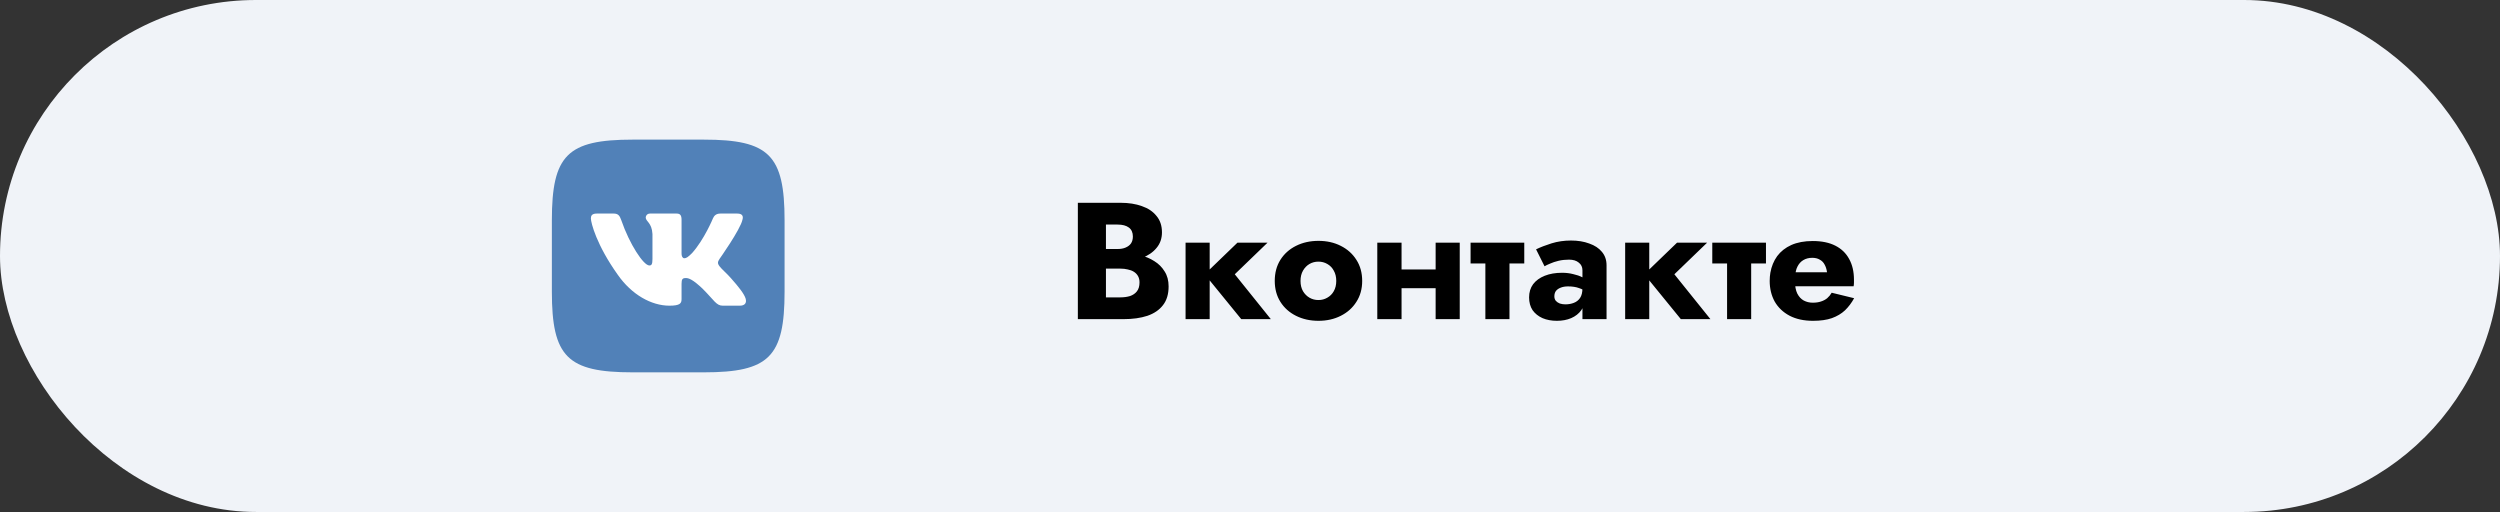 <?xml version="1.0" encoding="UTF-8"?> <svg xmlns="http://www.w3.org/2000/svg" width="376" height="77" viewBox="0 0 376 77" fill="none"><rect x="0" y="0" width="376" height="77" fill="#333333" stroke="none"/> <g clip-path="url(#clip0_117_26)"> <rect width="376" height="77" rx="38.5" fill="#F0F3F8"></rect> <path d="M165.259 39.3V37.45H168.084C168.567 37.45 168.975 37.375 169.309 37.225C169.659 37.075 169.925 36.867 170.109 36.6C170.292 36.317 170.384 35.975 170.384 35.575C170.384 34.975 170.184 34.525 169.784 34.225C169.384 33.925 168.817 33.775 168.084 33.775H166.334V44.725H168.484C169.034 44.725 169.525 44.658 169.959 44.525C170.392 44.375 170.734 44.142 170.984 43.825C171.25 43.492 171.384 43.042 171.384 42.475C171.384 42.108 171.309 41.792 171.159 41.525C171.009 41.258 170.8 41.042 170.534 40.875C170.267 40.708 169.959 40.592 169.609 40.525C169.275 40.442 168.9 40.4 168.484 40.4H165.259V38.1H168.959C169.809 38.1 170.634 38.192 171.434 38.375C172.234 38.558 172.959 38.858 173.609 39.275C174.259 39.675 174.775 40.192 175.159 40.825C175.559 41.442 175.759 42.192 175.759 43.075C175.759 44.242 175.475 45.183 174.909 45.9C174.359 46.617 173.575 47.15 172.559 47.5C171.542 47.833 170.342 48 168.959 48H162.109V30.5H168.534C169.75 30.5 170.817 30.667 171.734 31C172.667 31.317 173.4 31.808 173.934 32.475C174.484 33.125 174.759 33.95 174.759 34.95C174.759 35.867 174.484 36.65 173.934 37.3C173.4 37.95 172.667 38.45 171.734 38.8C170.817 39.133 169.75 39.3 168.534 39.3H165.259ZM178.31 36.5H181.935V48H178.31V36.5ZM186.11 36.5H190.635L185.71 41.25L191.135 48H186.685L181.185 41.25L186.11 36.5ZM191.723 42.25C191.723 41.033 192.006 39.975 192.573 39.075C193.14 38.175 193.923 37.475 194.923 36.975C195.923 36.475 197.048 36.225 198.298 36.225C199.548 36.225 200.665 36.475 201.648 36.975C202.648 37.475 203.431 38.175 203.998 39.075C204.581 39.975 204.873 41.033 204.873 42.25C204.873 43.45 204.581 44.5 203.998 45.4C203.431 46.3 202.648 47 201.648 47.5C200.665 48 199.548 48.25 198.298 48.25C197.048 48.25 195.923 48 194.923 47.5C193.923 47 193.14 46.3 192.573 45.4C192.006 44.5 191.723 43.45 191.723 42.25ZM195.598 42.25C195.598 42.85 195.723 43.367 195.973 43.8C196.223 44.217 196.548 44.542 196.948 44.775C197.348 45.008 197.798 45.125 198.298 45.125C198.781 45.125 199.223 45.008 199.623 44.775C200.04 44.542 200.365 44.217 200.598 43.8C200.848 43.367 200.973 42.85 200.973 42.25C200.973 41.65 200.848 41.133 200.598 40.7C200.365 40.267 200.04 39.933 199.623 39.7C199.223 39.467 198.781 39.35 198.298 39.35C197.798 39.35 197.348 39.467 196.948 39.7C196.548 39.933 196.223 40.267 195.973 40.7C195.723 41.133 195.598 41.65 195.598 42.25ZM208.319 43.35V40.525H217.619V43.35H208.319ZM215.919 36.5H219.544V48H215.919V36.5ZM207.144 36.5H210.794V48H207.144V36.5ZM221.175 36.5H229.25V39.625H221.175V36.5ZM223.4 37H227.025V48H223.4V37ZM233.775 44.575C233.775 44.842 233.85 45.067 234 45.25C234.15 45.417 234.35 45.55 234.6 45.65C234.867 45.733 235.142 45.775 235.425 45.775C235.892 45.775 236.317 45.7 236.7 45.55C237.1 45.4 237.417 45.15 237.65 44.8C237.883 44.45 238 43.967 238 43.35L238.4 44.75C238.4 45.483 238.208 46.117 237.825 46.65C237.458 47.167 236.95 47.567 236.3 47.85C235.667 48.117 234.95 48.25 234.15 48.25C233.35 48.25 232.633 48.117 232 47.85C231.367 47.567 230.867 47.167 230.5 46.65C230.15 46.117 229.975 45.475 229.975 44.725C229.975 43.958 230.175 43.3 230.575 42.75C230.992 42.2 231.575 41.775 232.325 41.475C233.075 41.175 233.95 41.025 234.95 41.025C235.533 41.025 236.083 41.092 236.6 41.225C237.133 41.342 237.592 41.5 237.975 41.7C238.375 41.883 238.658 42.067 238.825 42.25V44.025C238.392 43.708 237.942 43.475 237.475 43.325C237.025 43.158 236.475 43.075 235.825 43.075C235.392 43.075 235.017 43.142 234.7 43.275C234.4 43.392 234.167 43.558 234 43.775C233.85 43.992 233.775 44.258 233.775 44.575ZM232.3 40.05L231.025 37.5C231.675 37.183 232.45 36.883 233.35 36.6C234.267 36.317 235.242 36.175 236.275 36.175C237.308 36.175 238.225 36.325 239.025 36.625C239.842 36.908 240.475 37.325 240.925 37.875C241.392 38.425 241.625 39.1 241.625 39.9V48H238V40.65C238 40.167 237.817 39.783 237.45 39.5C237.1 39.2 236.608 39.05 235.975 39.05C235.425 39.05 234.9 39.108 234.4 39.225C233.917 39.342 233.492 39.483 233.125 39.65C232.758 39.8 232.483 39.933 232.3 40.05ZM244.424 36.5H248.049V48H244.424V36.5ZM252.224 36.5H256.749L251.824 41.25L257.249 48H252.799L247.299 41.25L252.224 36.5ZM257.527 36.5H265.602V39.625H257.527V36.5ZM259.752 37H263.377V48H259.752V37ZM268.286 43.05V40.95H274.786C274.72 40.483 274.595 40.092 274.411 39.775C274.245 39.458 274.003 39.217 273.686 39.05C273.386 38.867 273.011 38.775 272.561 38.775C272.045 38.775 271.595 38.892 271.211 39.125C270.845 39.342 270.553 39.667 270.336 40.1C270.12 40.517 270.011 41.033 270.011 41.65L269.961 42.25C269.961 43.033 270.078 43.667 270.311 44.15C270.561 44.633 270.886 44.983 271.286 45.2C271.703 45.417 272.153 45.525 272.636 45.525C273.103 45.525 273.511 45.467 273.861 45.35C274.228 45.233 274.545 45.067 274.811 44.85C275.078 44.617 275.303 44.342 275.486 44.025L278.861 44.85C278.478 45.55 278.02 46.158 277.486 46.675C276.953 47.175 276.295 47.567 275.511 47.85C274.745 48.117 273.803 48.25 272.686 48.25C271.303 48.25 270.12 47.992 269.136 47.475C268.17 46.958 267.428 46.25 266.911 45.35C266.411 44.433 266.161 43.4 266.161 42.25C266.161 42.033 266.17 41.825 266.186 41.625C266.203 41.425 266.228 41.225 266.261 41.025C266.428 40.075 266.77 39.242 267.286 38.525C267.82 37.808 268.528 37.25 269.411 36.85C270.311 36.45 271.386 36.25 272.636 36.25C273.986 36.25 275.12 36.483 276.036 36.95C276.953 37.417 277.645 38.083 278.111 38.95C278.595 39.817 278.836 40.858 278.836 42.075C278.836 42.175 278.836 42.317 278.836 42.5C278.836 42.667 278.82 42.85 278.786 43.05H268.286Z" fill="black"></path> <path fill-rule="evenodd" clip-rule="evenodd" d="M95.133 21H105.867C115.667 21 118 23.333 118 33.133V43.867C118 53.667 115.667 56 105.867 56H95.133C85.333 56 83 53.667 83 43.867V33.133C83 23.333 85.333 21 95.133 21Z" fill="#5181B8"></path> <path fill-rule="evenodd" clip-rule="evenodd" d="M111.662 33.058C111.825 32.517 111.662 32.12 110.89 32.12H108.338C107.689 32.12 107.39 32.463 107.228 32.842C107.228 32.842 105.93 36.005 104.092 38.06C103.497 38.655 103.227 38.844 102.902 38.844C102.74 38.844 102.505 38.655 102.505 38.114V33.058C102.505 32.409 102.317 32.12 101.776 32.12H97.766C97.36 32.12 97.116 32.421 97.116 32.706C97.116 33.322 98.035 33.464 98.13 35.194V38.952C98.13 39.776 97.981 39.926 97.657 39.926C96.792 39.926 94.687 36.748 93.439 33.112C93.194 32.405 92.949 32.12 92.297 32.12H89.745C89.016 32.12 88.87 32.463 88.87 32.842C88.87 33.518 89.735 36.87 92.898 41.304C95.007 44.333 97.978 45.974 100.682 45.974C102.305 45.974 102.505 45.609 102.505 44.981V42.693C102.505 41.964 102.659 41.818 103.172 41.818C103.551 41.818 104.2 42.007 105.714 43.467C107.444 45.198 107.73 45.974 108.703 45.974H111.255C111.984 45.974 112.349 45.609 112.138 44.89C111.908 44.173 111.082 43.133 109.986 41.899C109.391 41.196 108.499 40.439 108.229 40.061C107.85 39.574 107.958 39.358 108.229 38.925C108.229 38.925 111.338 34.545 111.662 33.058Z" fill="white"></path> </g> <defs> <clipPath id="clip0_117_26"> <rect width="376" height="77" fill="white"></rect> </clipPath> </defs> </svg> 